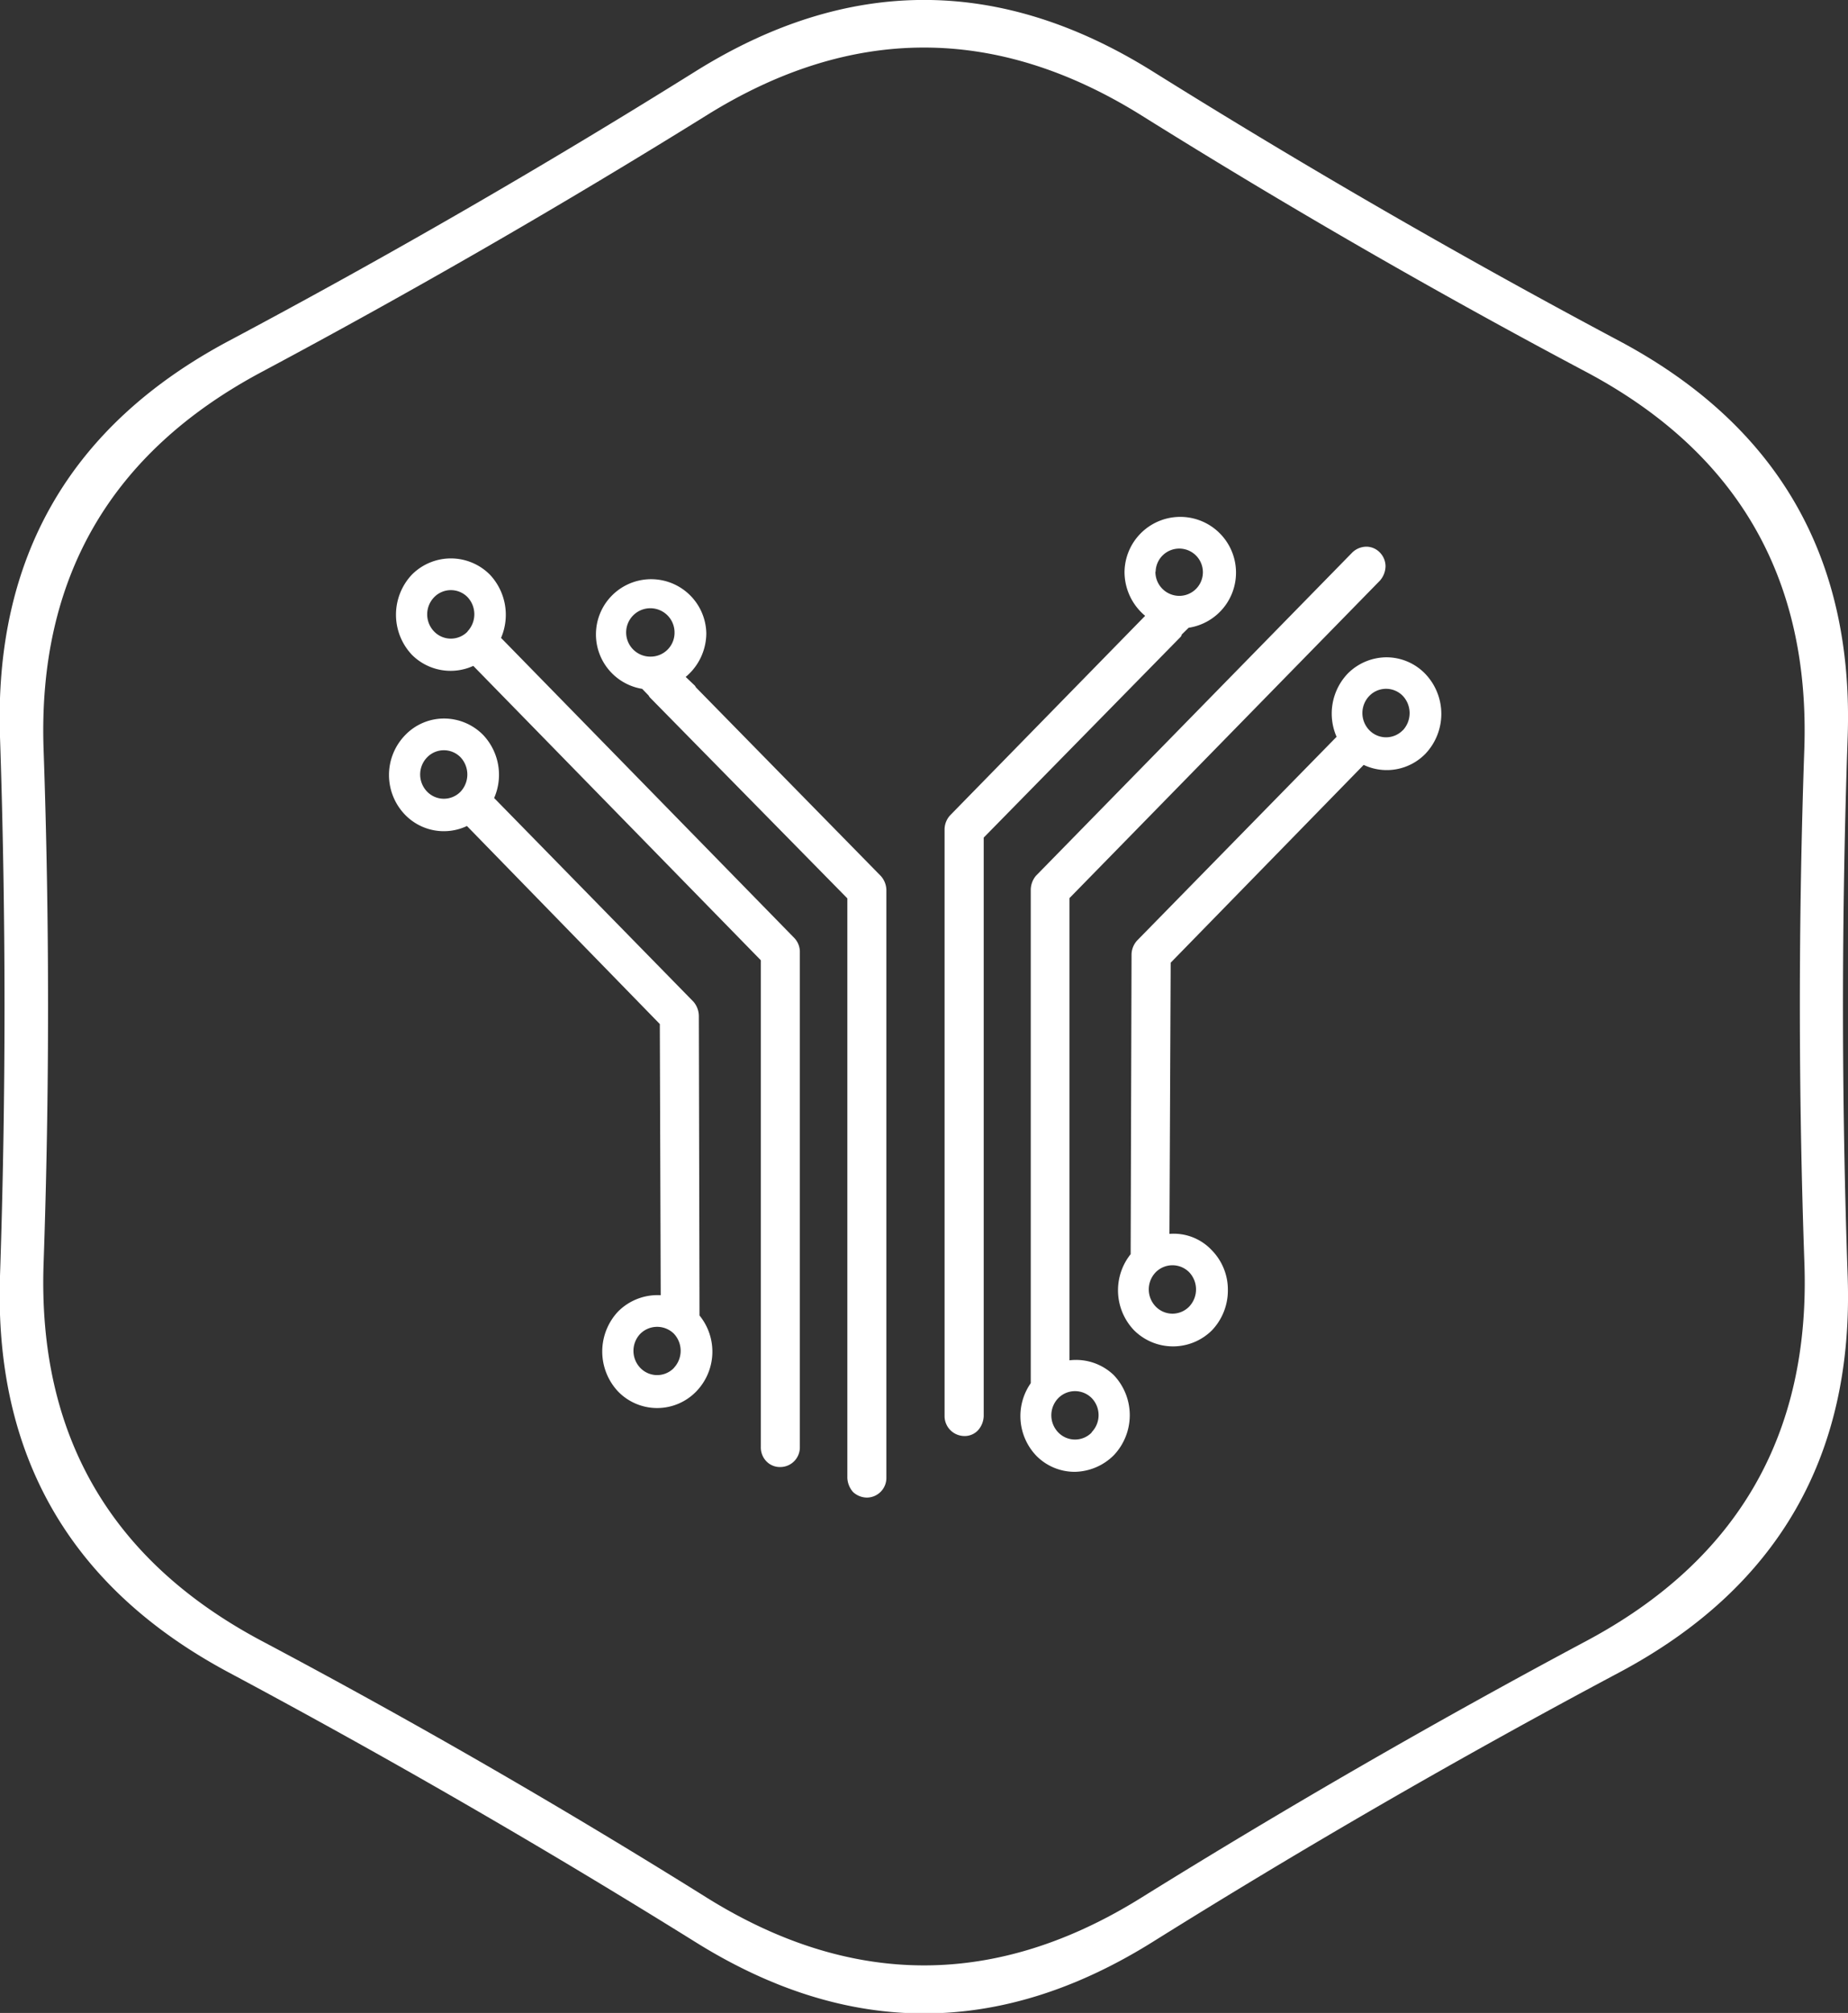 <svg id="Layer_1" data-name="Layer 1" xmlns="http://www.w3.org/2000/svg" viewBox="0 0 165.75 180.53"><rect x="0" y="0" width="165.75" height="180.53" fill="#333333" stroke="none"/><defs><style>.cls-1{fill:#ffffff;}</style></defs><title>process-development</title><path class="cls-1" d="M165.72,66.1q.84-24.17-20.5-35.53T103.38,6.4q-20.5-12.81-41,0T20.53,30.57Q-.81,41.93,0,66.1t0,48.33Q-.8,138.6,20.53,150t41.84,24.17q20.5,12.81,41,0T145.22,150q21.34-11.36,20.5-35.53T165.72,66.1Zm-3.88,47.2q.8,23-19.54,33.86t-39.88,23q-19.54,12.21-39.08,0t-39.88-23Q3.11,136.34,3.91,113.3t0-46.07q-.8-23,19.54-33.86t39.88-23q19.54-12.21,39.08,0t39.88,23q20.34,10.83,19.54,33.86T161.84,113.3ZM95.92,122l0-41.45,27.84-28.47a2,2,0,0,0,.51-1.29,1.77,1.77,0,0,0-.51-1.24,1.68,1.68,0,0,0-1.18-.52,1.83,1.83,0,0,0-1.29.52l-28.38,29a2,2,0,0,0-.46,1.27v44.23a5.15,5.15,0,0,0,.51,6.52A4.82,4.82,0,0,0,96.41,132a0,0,0,0,0,0,0,5.07,5.07,0,0,0,3.49-1.49,5.22,5.22,0,0,0,0-7.18A4.88,4.88,0,0,0,95.92,122Zm2,6.47a2.09,2.09,0,0,1-3,0,2.21,2.21,0,0,1,0-3.08,2.11,2.11,0,0,1,3,0A2.2,2.2,0,0,1,97.9,128.46Zm26.45-69.52h0a4.93,4.93,0,0,0-3.49,1.46,5.2,5.2,0,0,0-1,5.67L102,84.34a1.9,1.9,0,0,0-.51,1.29l-.08,26.85a5.19,5.19,0,0,0,.3,6.82,4.95,4.95,0,0,0,7,0,5.19,5.19,0,0,0,1.42-3.6,5.05,5.05,0,0,0-1.42-3.55,4.68,4.68,0,0,0-3.82-1.49L105,86.34,122.31,68.6a4.84,4.84,0,0,0,5.54-1,5.2,5.2,0,0,0,0-7.15A4.84,4.84,0,0,0,124.35,58.95ZM106.66,114.1a2.24,2.24,0,0,1,0,3.08,2.09,2.09,0,0,1-3,0,2.21,2.21,0,0,1,0-3.08A2.11,2.11,0,0,1,106.66,114.1Zm19.16-48.61a2.09,2.09,0,0,1-3,0,2.21,2.21,0,0,1,0-3.08,2.09,2.09,0,0,1,3,0A2.26,2.26,0,0,1,125.83,65.49ZM62.68,91.13a2,2,0,0,0-.48-1.29L44.32,71.57a5.2,5.2,0,0,0-1-5.67,4.93,4.93,0,0,0-3.49-1.46h0a4.84,4.84,0,0,0-3.49,1.49,5.13,5.13,0,0,0,0,7.15,4.84,4.84,0,0,0,5.54,1L59.18,91.84l.08,24.32a5,5,0,0,0-3.82,1.46,5.24,5.24,0,0,0,0,7.18,4.88,4.88,0,0,0,7,0,5.13,5.13,0,0,0,.3-6.82ZM41.31,71a2.09,2.09,0,0,1-3,0,2.21,2.21,0,0,1,0-3.08,2.09,2.09,0,0,1,3,0A2.26,2.26,0,0,1,41.31,71Zm19.13,51.69a2.09,2.09,0,0,1-3,0,2.21,2.21,0,0,1,0-3.08,2.14,2.14,0,0,1,3,0A2.24,2.24,0,0,1,60.44,122.68ZM44.94,57.21a5.25,5.25,0,0,0-1-5.67,4.93,4.93,0,0,0-7,0,5.24,5.24,0,0,0,0,7.18,4.9,4.9,0,0,0,5.51,1L68.24,86.12v43.66a1.79,1.79,0,0,0,.51,1.29,1.68,1.68,0,0,0,1.24.5,1.76,1.76,0,0,0,1.75-1.79V85.38a1.8,1.8,0,0,0-.51-1.27Zm-3-.57a2.09,2.09,0,0,1-3,0,2.21,2.21,0,0,1,0-3.08,2.09,2.09,0,0,1,3,0A2.24,2.24,0,0,1,41.92,56.64Zm64.08.24.59-.58a5,5,0,1,0-5.75-5,5.12,5.12,0,0,0,1.85,3.93L85.23,73.11a1.89,1.89,0,0,0-.51,1.27V127a1.79,1.79,0,0,0,1.77,1.79,1.63,1.63,0,0,0,1.26-.55,2,2,0,0,0,.48-1.24V75.12l17.66-18A.45.45,0,0,0,106,56.88Zm-2.37-5.61a2.12,2.12,0,1,1,2.12,2.17A2.15,2.15,0,0,1,103.63,51.27ZM62.44,61.67c-.05-.06-.08-.14-.13-.19l-.81-.77a5.12,5.12,0,0,0,1.85-3.93,4.95,4.95,0,1,0-5.75,5l.56.58c.05.06.08.14.13.19L76,80.57v52a2.06,2.06,0,0,0,.51,1.24,1.85,1.85,0,0,0,1.24.5,1.76,1.76,0,0,0,1.75-1.79V79.82A1.94,1.94,0,0,0,79,78.56Zm-4.06-2.78a2.17,2.17,0,1,1,2.12-2.17A2.14,2.14,0,0,1,58.37,58.89Z" transform="translate(0 0)"/></svg>